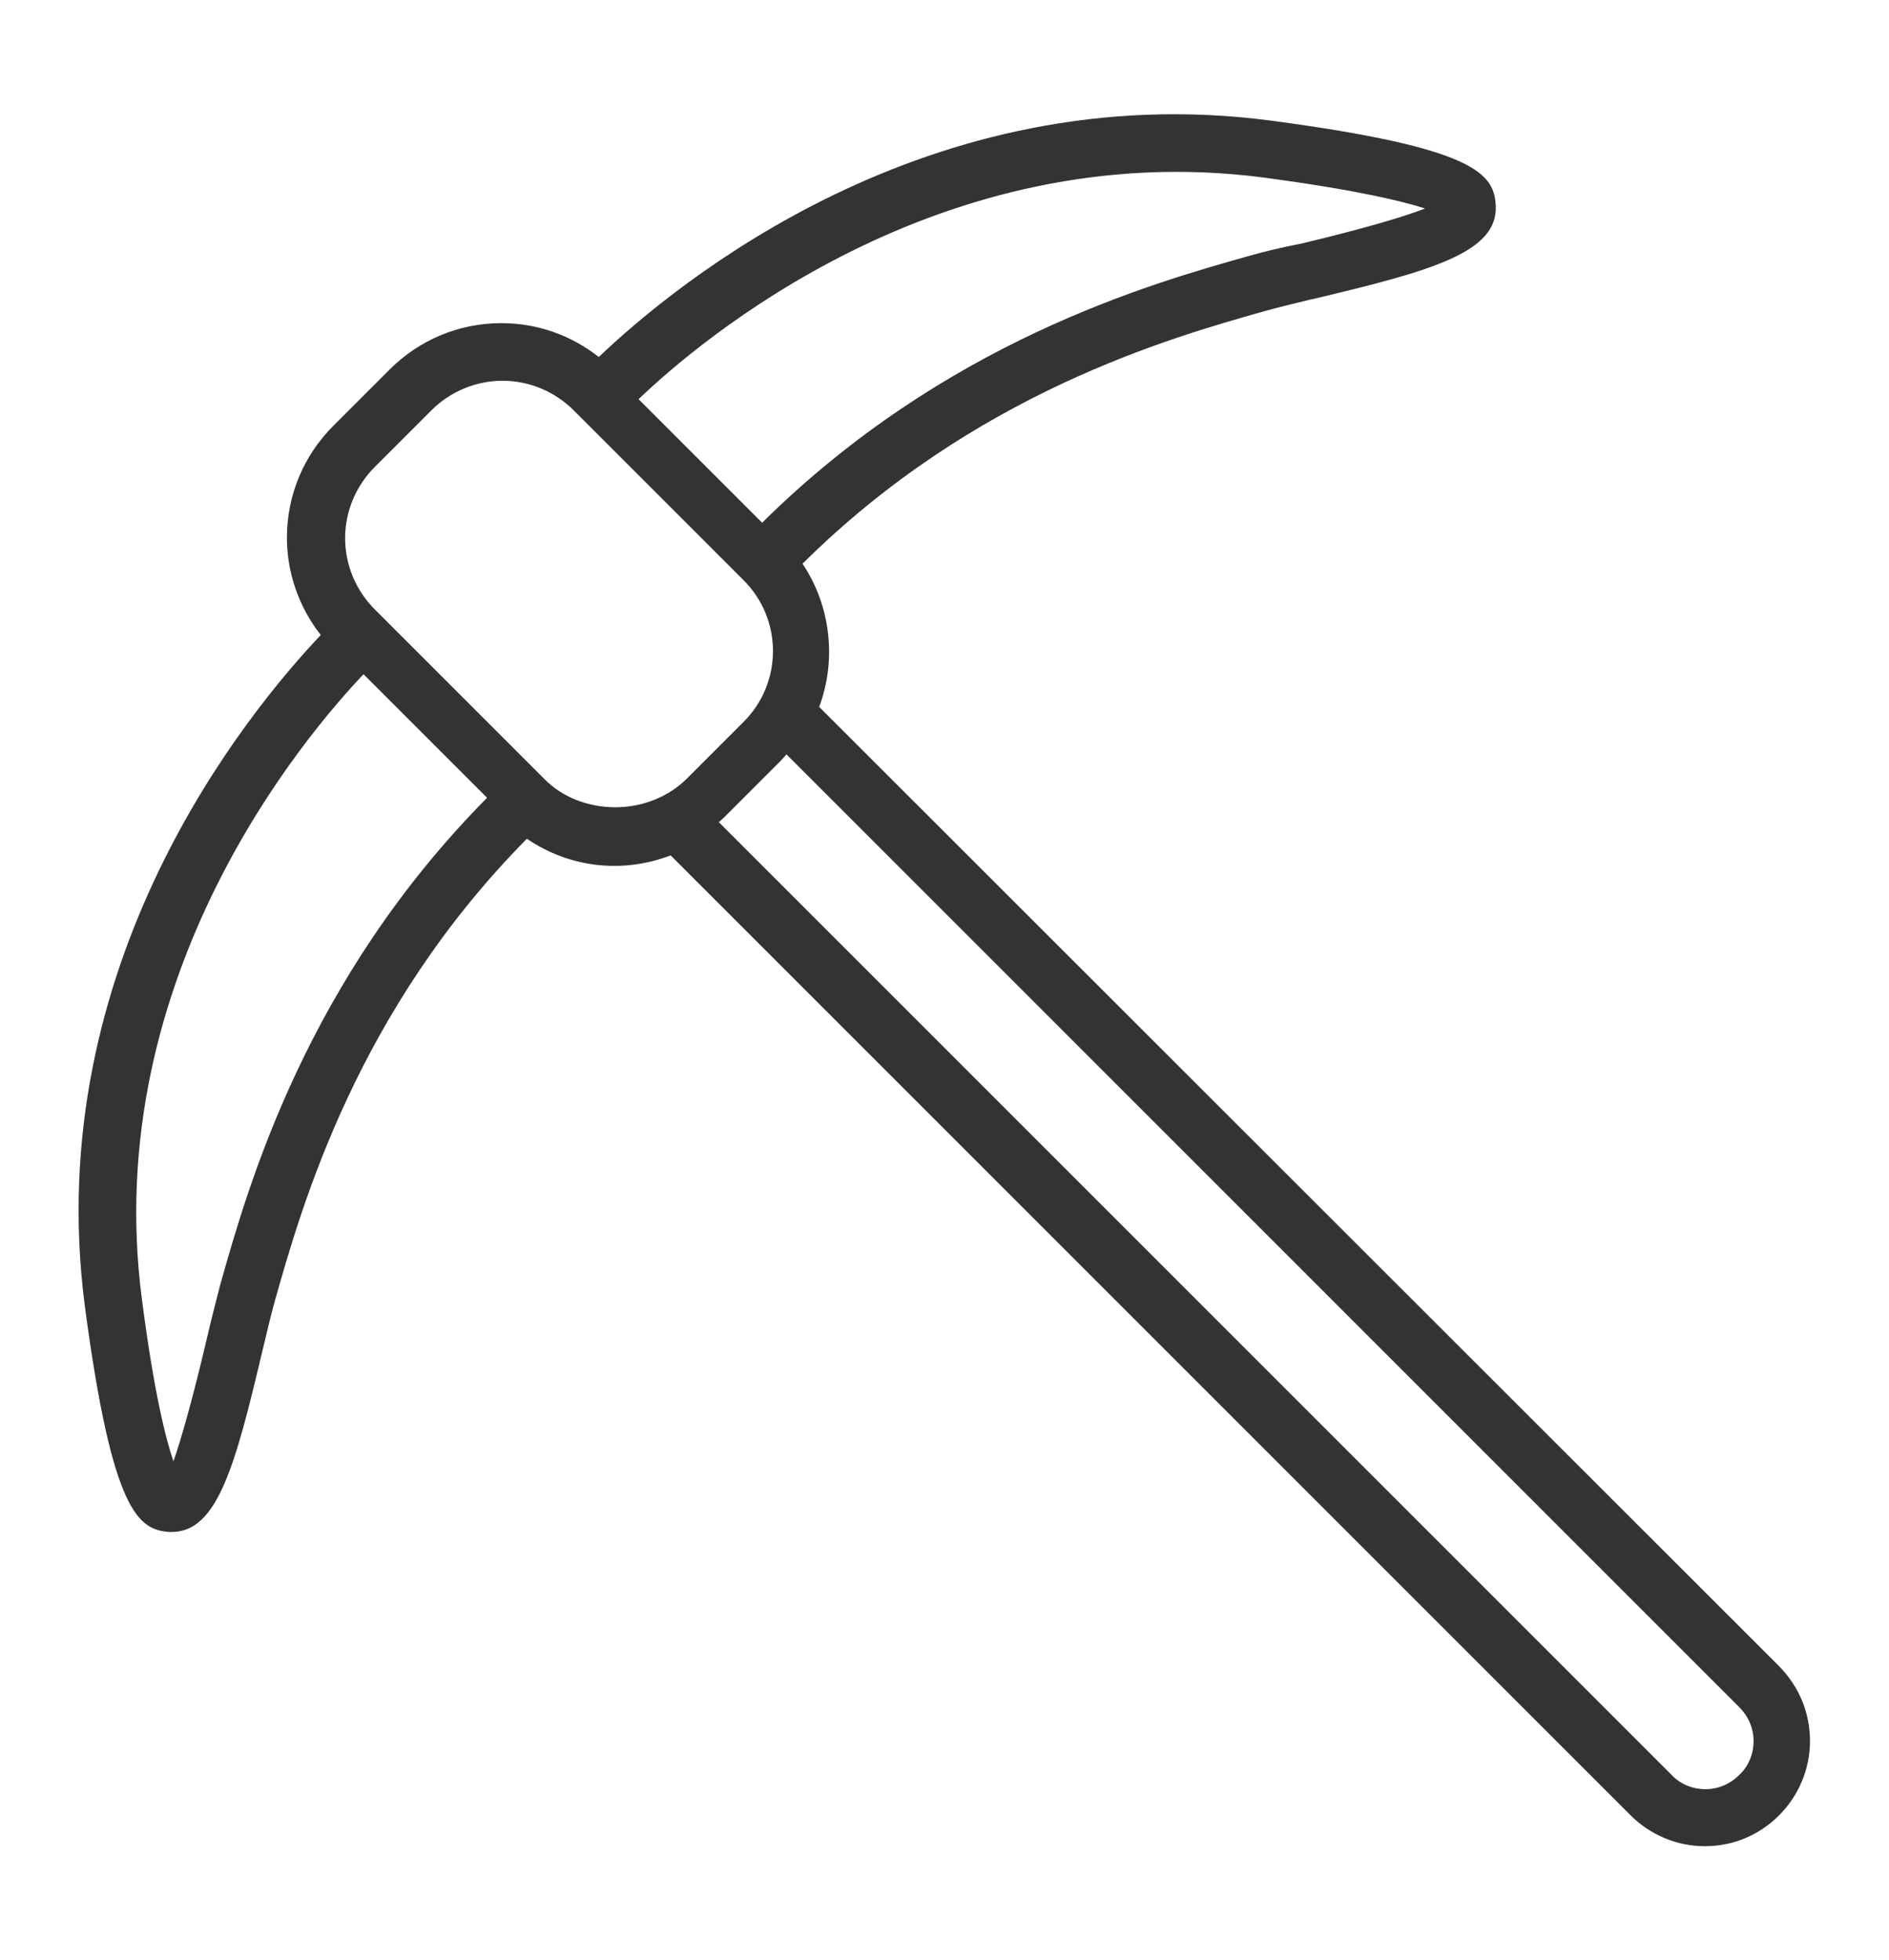 <?xml version="1.0" encoding="utf-8"?>
<!-- Generator: Adobe Illustrator 20.1.0, SVG Export Plug-In . SVG Version: 6.00 Build 0)  -->
<!DOCTYPE svg PUBLIC "-//W3C//DTD SVG 1.1//EN" "http://www.w3.org/Graphics/SVG/1.1/DTD/svg11.dtd">
<svg version="1.1" id="Layer_3" xmlns="http://www.w3.org/2000/svg" xmlns:xlink="http://www.w3.org/1999/xlink" x="0px" y="0px"
	 viewBox="0 0 318 330" style="enable-background:new 0 0 318 330;" xml:space="preserve">
<style type="text/css">
	.st0{fill:#333333;}
</style>
<path class="st0" d="M299.6,280.6L137.9,119c3-8,1.9-17.1-2.8-24.1c28.9-28.7,61.8-38,77.7-42.5c2.1-0.6,5.1-1.3,7.9-2l0.5-0.1
	c19.8-4.7,31-7.8,30.6-15.7c-0.3-5.3-3.2-9.7-37.9-14.3c-57.7-7.6-100.1,27.4-113.1,39.8c-4.7-3.7-10.4-5.7-16.4-5.7
	c-7.1,0-13.8,2.8-18.8,7.8l-9.5,9.5c-5,5-7.8,11.7-7.8,18.8c0,5.9,2,11.7,5.7,16.4C41.7,119.9,6.7,162.3,14.3,220
	c4.6,34.6,9,37.6,14.3,37.9l0.3,0c7.7,0,10.7-11.1,15.3-30.6l0.1-0.4c0.7-2.9,1.4-5.9,2-8c4.5-15.9,13.8-48.8,42.4-77.7
	c7.2,4.9,16.1,5.9,24.2,2.8l161.6,161.6c3.3,3.3,7.8,5.2,12.5,5.2c4.7,0,9.1-1.8,12.5-5.2c3.3-3.3,5.2-7.8,5.2-12.5
	C304.7,288.4,302.9,284,299.6,280.6z M82,134.3c-30.4,30.7-40.2,65.2-44.9,81.9c-0.6,2.3-1.4,5.4-2.2,8.8c-2.4,10.3-4.4,17.3-5.7,21
	c-1.2-3.5-3.2-11-5.3-27.2c-7.2-54.6,27.9-95.4,37.3-105.3L82,134.3z M210.2,43.1C193.5,47.8,159,57.6,128.3,88l-20.8-20.8
	c9.9-9.5,50.6-44.5,105.3-37.3c15.7,2.1,23.4,4,27.1,5.2c-3.1,1.2-9.1,3.1-20.8,5.9C216,41.6,212.6,42.4,210.2,43.1z M122,137.5
	l9.5-9.5c0.3-0.3,0.6-0.7,0.9-1l160.4,160.4c1.5,1.5,2.4,3.5,2.4,5.7c0,2.1-0.8,4.2-2.4,5.7c-1.5,1.5-3.5,2.4-5.7,2.4
	c-2.1,0-4.2-0.8-5.7-2.4L121,138.4C121.4,138.1,121.7,137.8,122,137.5z M125.1,121.6l-9.5,9.5c-3,3-7.4,4.8-12,4.8
	c-4.6,0-9-1.7-12-4.8l-28.5-28.5c-3.2-3.2-5-7.5-5-12c0-4.5,1.8-8.8,5-12l9.5-9.5c3.2-3.2,7.5-5,12-5c4.5,0,8.8,1.8,12,5l28.5,28.5
	C131.8,104.2,131.8,115,125.1,121.6z"/>
</svg>
